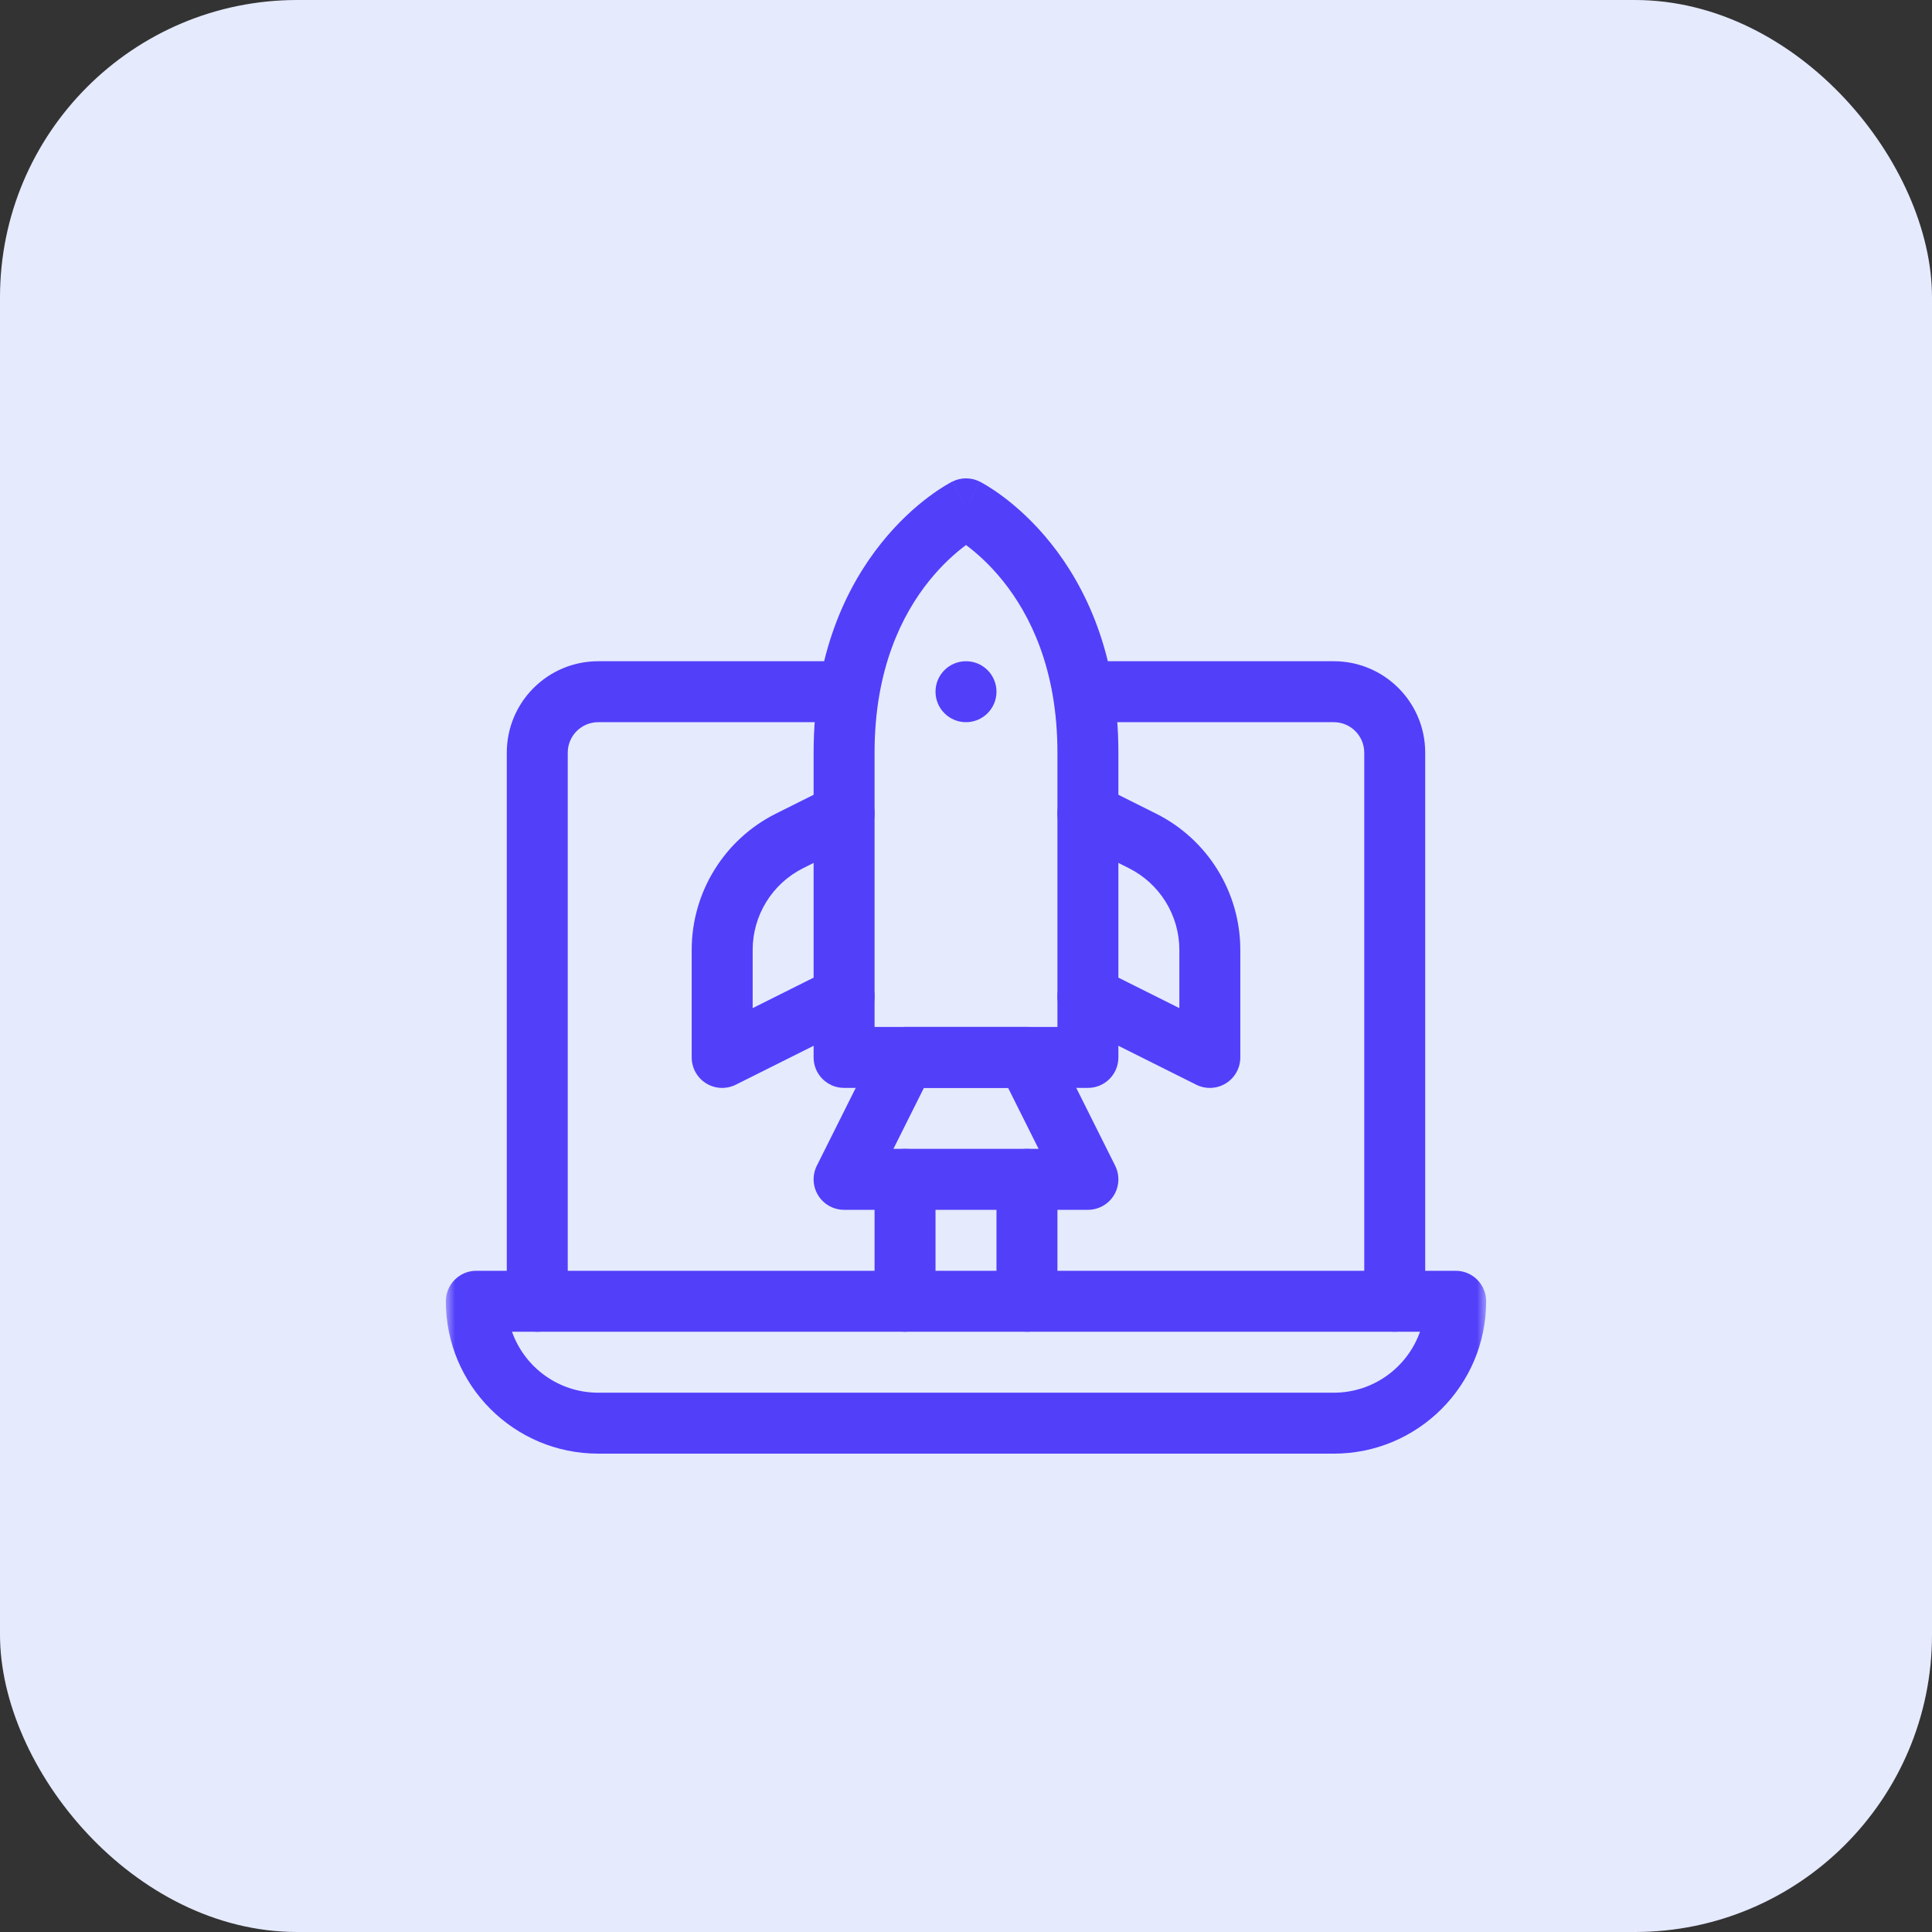 <svg width="104" height="104" viewBox="0 0 104 104" fill="none" xmlns="http://www.w3.org/2000/svg">
<rect x="0" y="0" width="104" height="104" fill="#333333" stroke="none"/>
<rect width="104" height="104" rx="16" fill="#E5EAFD"/>
<mask id="mask0_6_39536" style="mask-type:luminance" maskUnits="userSpaceOnUse" x="24" y="24" width="56" height="56">
<path d="M24 24H80V80H24V24Z" fill="white"/>
</mask>
<g mask="url(#mask0_6_39536)">
<path fill-rule="evenodd" clip-rule="evenodd" d="M28.922 71.688C29.828 71.688 30.562 70.953 30.562 70.047V40.516C30.562 39.61 31.297 38.875 32.203 38.875H45.438C46.344 38.875 47.078 38.141 47.078 37.234C47.078 36.328 46.344 35.594 45.438 35.594H32.203C29.485 35.594 27.281 37.797 27.281 40.516V70.047C27.281 70.953 28.016 71.688 28.922 71.688Z" fill="#523FFA"/>
<path fill-rule="evenodd" clip-rule="evenodd" d="M75.078 71.688C75.984 71.688 76.719 70.953 76.719 70.047V40.516C76.719 37.797 74.515 35.594 71.797 35.594H58.562C57.656 35.594 56.922 36.328 56.922 37.234C56.922 38.141 57.656 38.875 58.562 38.875H71.797C72.703 38.875 73.438 39.61 73.438 40.516V70.047C73.438 70.953 74.172 71.688 75.078 71.688Z" fill="#523FFA"/>
<path fill-rule="evenodd" clip-rule="evenodd" d="M55.281 71.688C56.187 71.688 56.922 70.953 56.922 70.047V63.484C56.922 62.578 56.187 61.844 55.281 61.844C54.375 61.844 53.641 62.578 53.641 63.484V70.047C53.641 70.953 54.375 71.688 55.281 71.688Z" fill="#523FFA"/>
<path fill-rule="evenodd" clip-rule="evenodd" d="M48.719 71.688C49.625 71.688 50.359 70.953 50.359 70.047V63.484C50.359 62.578 49.625 61.844 48.719 61.844C47.813 61.844 47.078 62.578 47.078 63.484V70.047C47.078 70.953 47.813 71.688 48.719 71.688Z" fill="#523FFA"/>
<path fill-rule="evenodd" clip-rule="evenodd" d="M44.042 64.347C44.341 64.831 44.869 65.125 45.438 65.125H58.562C59.131 65.125 59.659 64.831 59.958 64.347C60.257 63.863 60.284 63.259 60.03 62.751L56.749 56.188C56.471 55.632 55.903 55.281 55.281 55.281H48.719C48.097 55.281 47.529 55.632 47.251 56.188L43.97 62.751C43.716 63.259 43.743 63.863 44.042 64.347ZM48.092 61.844L49.733 58.562H54.267L55.908 61.844H48.092Z" fill="#523FFA"/>
<path fill-rule="evenodd" clip-rule="evenodd" d="M65.988 58.318C66.472 58.019 66.766 57.49 66.766 56.922V51.134C66.766 48.027 65.01 45.187 62.231 43.797C62.231 43.797 62.231 43.797 62.231 43.797L59.297 42.33C58.486 41.924 57.501 42.253 57.096 43.063C56.69 43.874 57.019 44.859 57.829 45.264L60.764 46.732L60.764 46.732C62.431 47.566 63.485 49.27 63.485 51.134V54.267L59.297 52.173C58.486 51.768 57.501 52.096 57.095 52.907C56.69 53.717 57.019 54.703 57.829 55.108L64.392 58.389C64.9 58.644 65.504 58.616 65.988 58.318Z" fill="#523FFA"/>
<path d="M53.641 37.234C53.641 38.14 52.906 38.875 52 38.875C51.094 38.875 50.359 38.14 50.359 37.234C50.359 36.328 51.094 35.594 52 35.594C52.906 35.594 53.641 36.328 53.641 37.234Z" fill="#523FFA"/>
<path fill-rule="evenodd" clip-rule="evenodd" d="M43.797 56.922C43.797 57.828 44.531 58.562 45.438 58.562H58.562C59.469 58.562 60.203 57.828 60.203 56.922V40.516C60.203 35.195 58.419 31.558 56.562 29.237C55.642 28.087 54.717 27.275 54.01 26.745C53.656 26.479 53.355 26.283 53.133 26.148C53.023 26.081 52.932 26.029 52.864 25.992C52.831 25.974 52.802 25.959 52.781 25.947C52.77 25.942 52.76 25.937 52.752 25.933C52.748 25.931 52.745 25.929 52.742 25.927L52.737 25.925L52.736 25.924C52.735 25.924 52.734 25.923 52 27.391C51.266 25.923 51.265 25.924 51.264 25.924L51.263 25.925L51.258 25.927C51.255 25.929 51.252 25.931 51.248 25.933C51.243 25.935 51.238 25.938 51.233 25.94C51.229 25.942 51.224 25.945 51.219 25.947C51.198 25.959 51.169 25.974 51.136 25.992C51.068 26.029 50.977 26.081 50.867 26.148C50.645 26.283 50.344 26.479 49.99 26.745C49.283 27.275 48.358 28.087 47.438 29.237C45.581 31.558 43.797 35.195 43.797 40.516V56.922ZM52 27.391L51.266 25.923C51.728 25.692 52.272 25.692 52.734 25.923L52 27.391ZM52 29.339C52.014 29.349 52.027 29.359 52.041 29.37C52.564 29.762 53.279 30.386 54 31.287C55.425 33.068 56.922 35.992 56.922 40.516V55.281H47.078V40.516C47.078 35.992 48.575 33.068 50 31.287C50.721 30.386 51.436 29.762 51.959 29.37C51.973 29.359 51.986 29.349 52 29.339Z" fill="#523FFA"/>
<path fill-rule="evenodd" clip-rule="evenodd" d="M38.013 58.318C38.496 58.616 39.1 58.644 39.609 58.389L46.171 55.108C46.982 54.703 47.31 53.717 46.905 52.907C46.5 52.096 45.514 51.768 44.704 52.173L40.516 54.267V51.134C40.516 49.27 41.569 47.566 43.236 46.732L43.236 46.732L46.171 45.264C46.982 44.859 47.31 43.874 46.905 43.063C46.5 42.253 45.514 41.924 44.704 42.33L41.769 43.797C41.769 43.797 41.769 43.797 41.769 43.797C38.99 45.187 37.234 48.027 37.234 51.134V56.922C37.234 57.49 37.529 58.019 38.013 58.318Z" fill="#523FFA"/>
<path fill-rule="evenodd" clip-rule="evenodd" d="M24 70.047C24 74.577 27.673 78.25 32.203 78.25H71.797C76.327 78.25 80 74.577 80 70.047C80 69.141 79.266 68.406 78.359 68.406H25.641C24.735 68.406 24 69.141 24 70.047ZM27.561 71.688H76.439C75.763 73.599 73.94 74.969 71.797 74.969H32.203C30.06 74.969 28.237 73.599 27.561 71.688Z" fill="#523FFA"/>
</g>
</svg>
